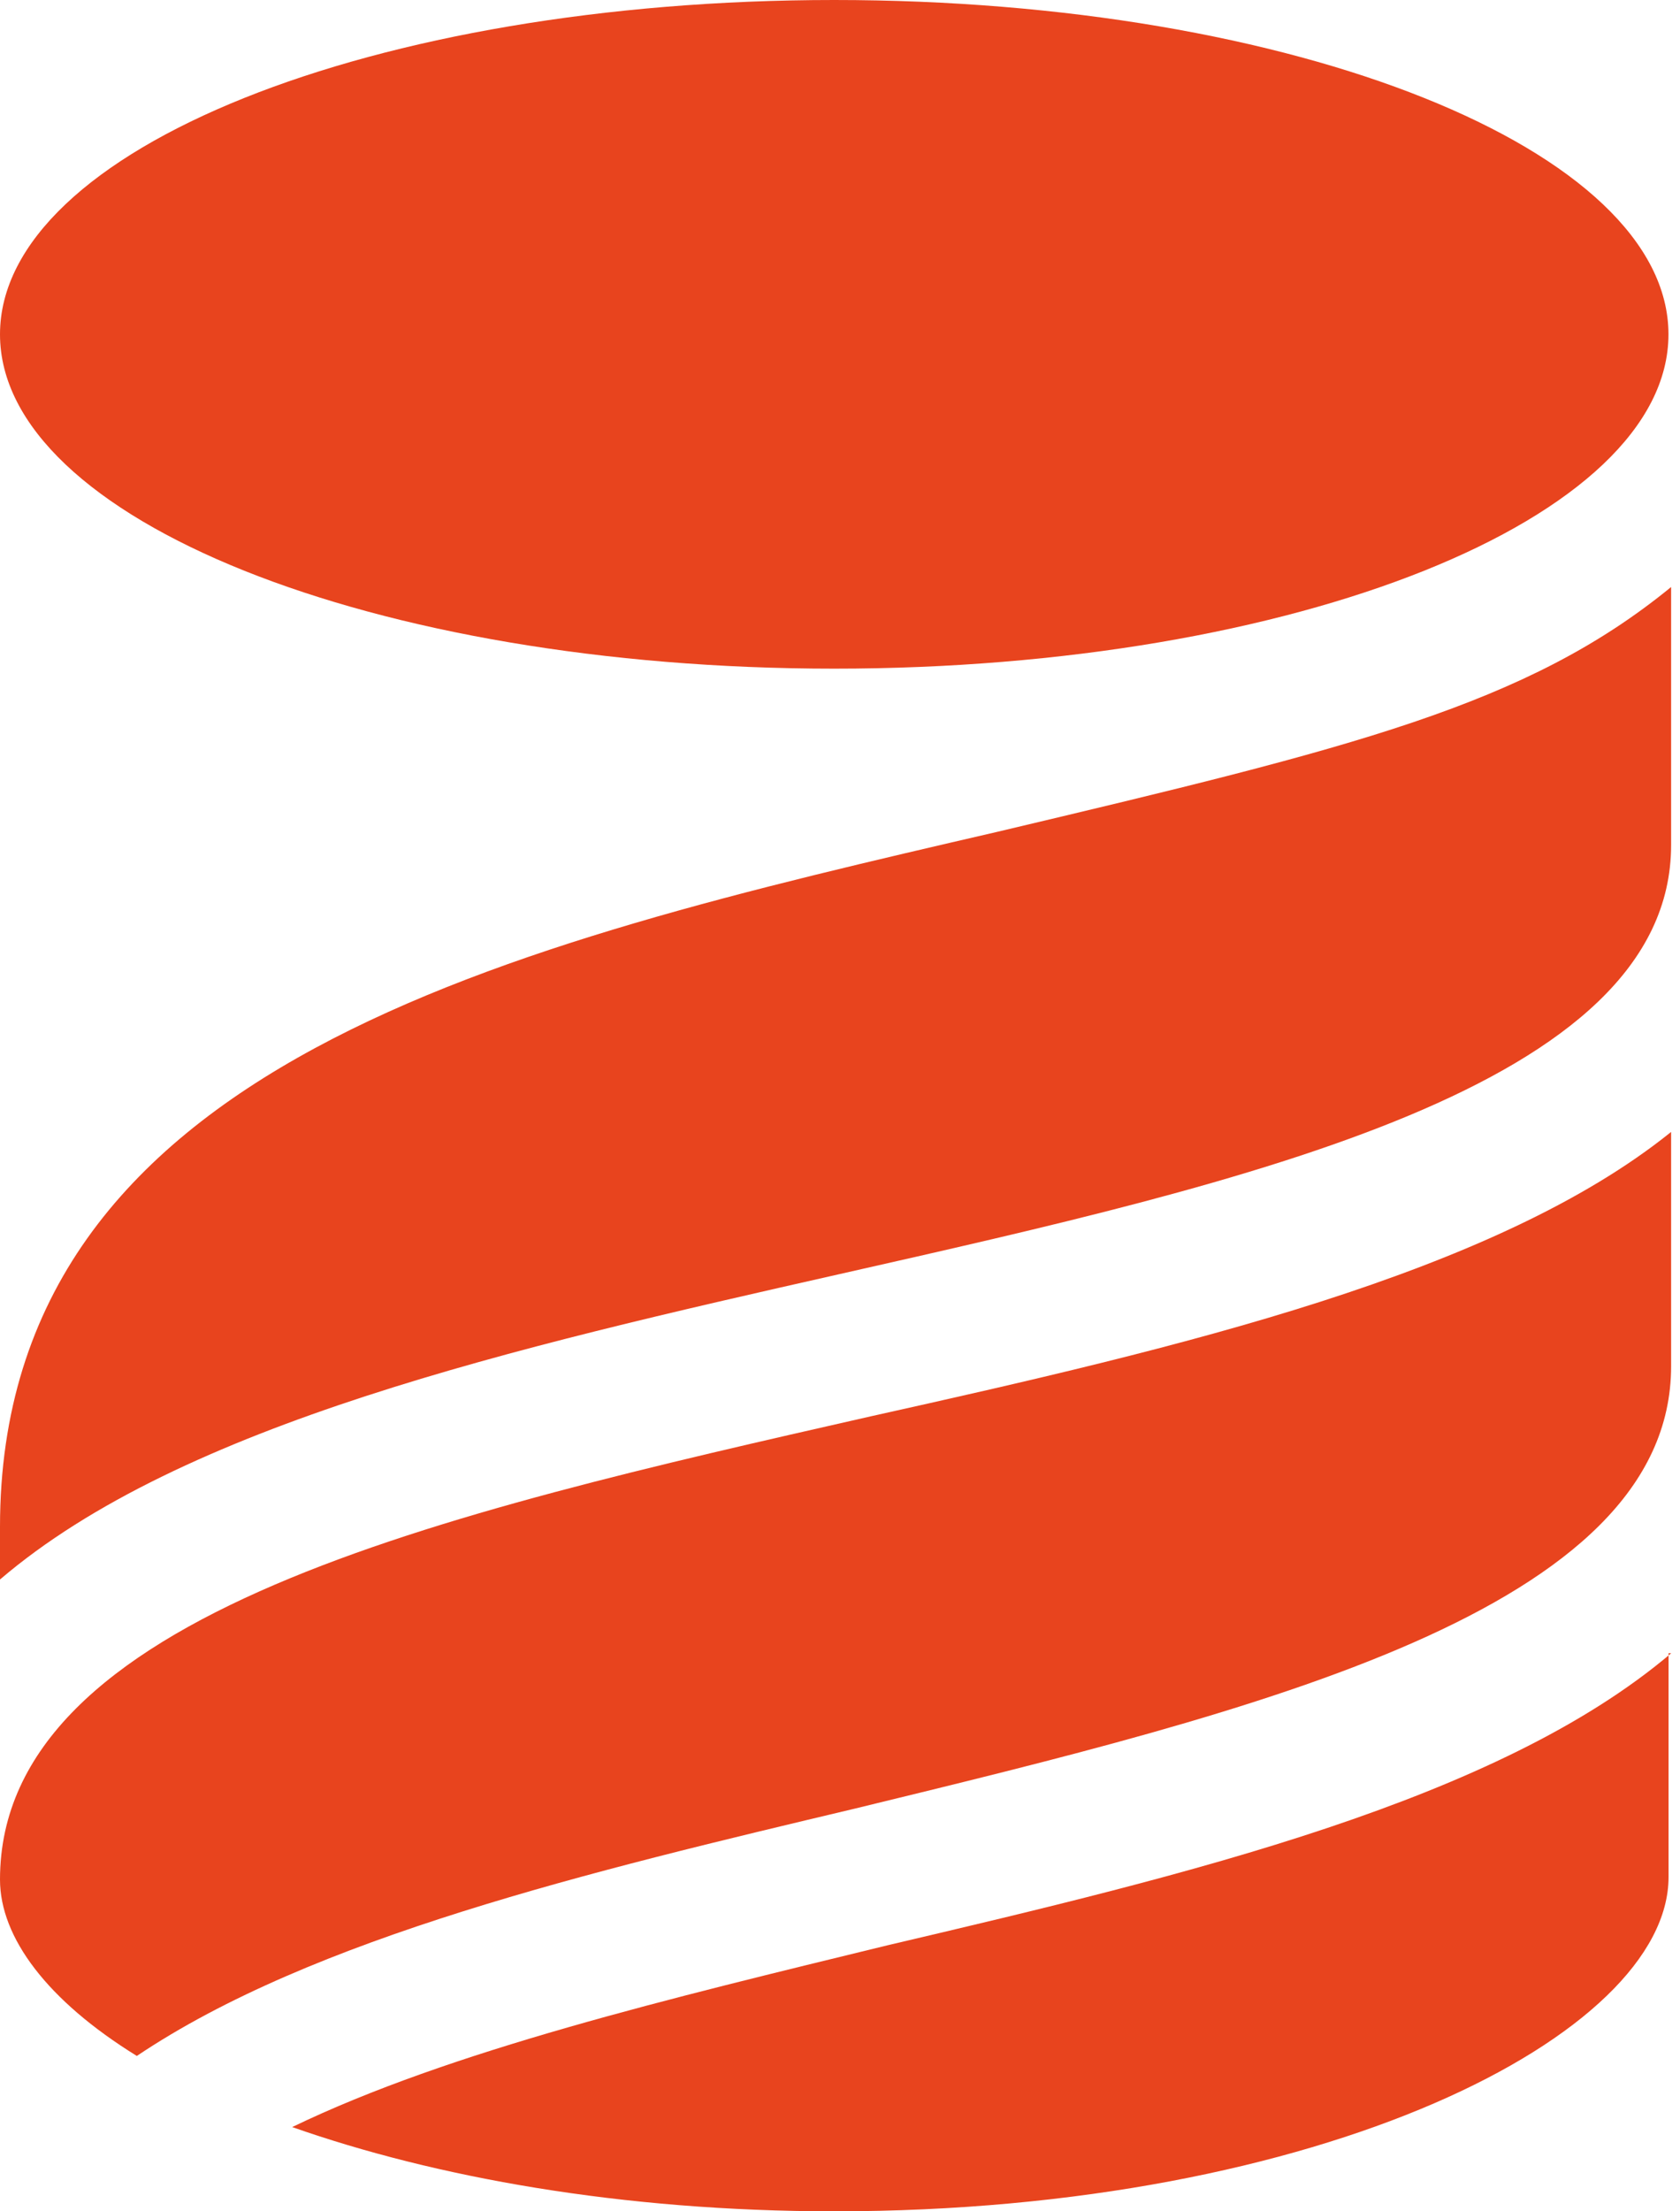 <?xml version="1.0" encoding="UTF-8"?>
<svg xmlns="http://www.w3.org/2000/svg" width="38" height="50" viewBox="0 0 38 50" fill="none">
  <path d="M18.869 15.119C29.291 15.119 37.739 11.735 37.739 7.56C37.739 3.385 29.291 0 18.869 0C8.448 0 0 3.385 0 7.56C0 11.735 8.448 15.119 18.869 15.119Z" fill="#E8441E"></path>
  <path d="M19.346 40.892C13.334 42.32 7.084 43.809 3.095 46.487C1.071 45.237 0 43.809 0 42.499C0 36.487 10 34.225 19.703 32.023C26.667 30.475 33.81 28.808 37.799 25.594V30.892C37.799 36.427 28.394 38.689 19.346 40.892Z" fill="#E8441E"></path>
  <path d="M18.989 28.809C11.607 30.475 4.107 32.202 0 35.714V34.523C0 24.047 11.488 21.368 22.56 18.808C30.596 16.904 34.525 15.951 37.799 13.273V19.106C37.799 24.582 28.215 26.725 18.989 28.809Z" fill="#E8441E"></path>
  <path d="M37.801 37.381C33.872 40.714 26.907 42.381 20.062 43.988C15.181 45.179 10.181 46.369 6.609 48.095C9.824 49.226 14.05 50 18.872 50C29.884 50 37.741 46.012 37.741 42.441V37.381H37.801Z" fill="#E8441E"></path>
</svg>

